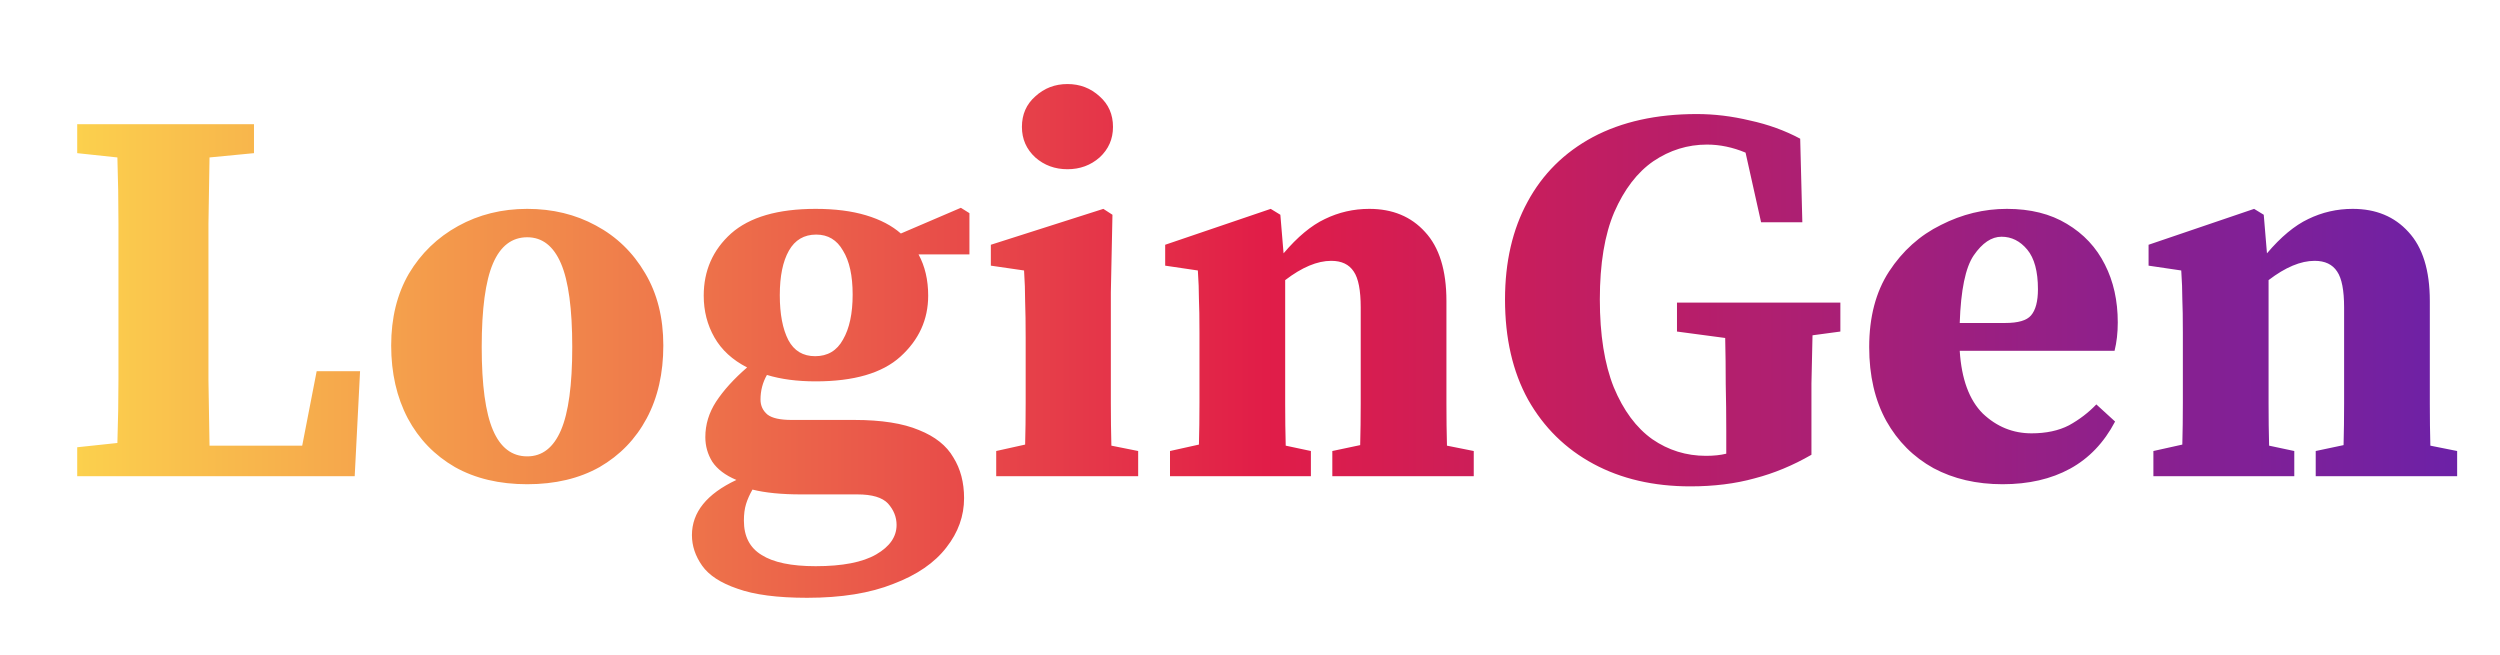 <svg width="168" height="44" viewBox="0 0 168 44" fill="none" xmlns="http://www.w3.org/2000/svg">
<path d="M5.188 10.292V8.348H17.068V10.292L14.08 10.58C14.056 12.044 14.032 13.532 14.008 15.044C14.008 16.532 14.008 18.02 14.008 19.508V21.416C14.008 22.712 14.008 24.092 14.008 25.556C14.032 26.996 14.056 28.46 14.08 29.948H20.308L21.28 24.944H24.196L23.836 32H5.188V30.056L7.888 29.768C7.936 28.304 7.96 26.876 7.96 25.484C7.96 24.068 7.96 22.772 7.96 21.596V19.508C7.96 18.02 7.96 16.532 7.96 15.044C7.96 13.532 7.936 12.044 7.888 10.58L5.188 10.292ZM35.431 32.54C33.559 32.54 31.939 32.156 30.571 31.388C29.203 30.596 28.147 29.504 27.403 28.112C26.659 26.696 26.287 25.064 26.287 23.216C26.287 21.368 26.683 19.76 27.475 18.392C28.291 17.024 29.395 15.956 30.787 15.188C32.179 14.42 33.727 14.036 35.431 14.036C37.135 14.036 38.671 14.408 40.039 15.152C41.431 15.896 42.535 16.964 43.351 18.356C44.167 19.724 44.575 21.344 44.575 23.216C44.575 25.088 44.203 26.72 43.459 28.112C42.715 29.504 41.659 30.596 40.291 31.388C38.923 32.156 37.303 32.54 35.431 32.54ZM35.431 30.668C36.439 30.668 37.195 30.08 37.699 28.904C38.203 27.728 38.455 25.868 38.455 23.324C38.455 20.756 38.203 18.884 37.699 17.708C37.195 16.532 36.439 15.944 35.431 15.944C34.399 15.944 33.631 16.532 33.127 17.708C32.623 18.884 32.371 20.756 32.371 23.324C32.371 25.868 32.623 27.728 33.127 28.904C33.631 30.08 34.399 30.668 35.431 30.668ZM54.778 23.936C55.618 23.936 56.242 23.564 56.65 22.82C57.082 22.076 57.298 21.068 57.298 19.796C57.298 18.524 57.082 17.54 56.65 16.844C56.242 16.124 55.642 15.764 54.85 15.764C54.034 15.764 53.422 16.124 53.014 16.844C52.606 17.564 52.402 18.56 52.402 19.832C52.402 21.104 52.594 22.112 52.978 22.856C53.362 23.576 53.962 23.936 54.778 23.936ZM49.99 34.988C49.99 36.044 50.386 36.812 51.178 37.292C51.97 37.796 53.182 38.048 54.814 38.048C56.614 38.048 57.97 37.784 58.882 37.256C59.794 36.728 60.25 36.068 60.25 35.276C60.25 34.748 60.058 34.268 59.674 33.836C59.29 33.428 58.606 33.224 57.622 33.224H53.842C52.522 33.224 51.43 33.116 50.566 32.9C50.374 33.236 50.23 33.56 50.134 33.872C50.038 34.184 49.99 34.556 49.99 34.988ZM54.814 25.628C53.566 25.628 52.474 25.484 51.538 25.196C51.25 25.7 51.106 26.252 51.106 26.852C51.106 27.26 51.262 27.596 51.574 27.86C51.886 28.1 52.426 28.22 53.194 28.22H57.406C59.23 28.22 60.682 28.448 61.762 28.904C62.842 29.336 63.61 29.948 64.066 30.74C64.546 31.508 64.786 32.42 64.786 33.476C64.786 34.676 64.39 35.78 63.598 36.788C62.806 37.82 61.618 38.636 60.034 39.236C58.474 39.86 56.542 40.172 54.238 40.172C52.246 40.172 50.686 39.968 49.558 39.56C48.43 39.176 47.638 38.66 47.182 38.012C46.726 37.364 46.498 36.68 46.498 35.96C46.498 34.424 47.494 33.188 49.486 32.252C48.742 31.94 48.202 31.532 47.866 31.028C47.554 30.524 47.398 29.972 47.398 29.372C47.398 28.532 47.638 27.74 48.118 26.996C48.622 26.228 49.318 25.46 50.206 24.692C49.222 24.188 48.49 23.516 48.01 22.676C47.53 21.836 47.29 20.9 47.29 19.868C47.29 18.188 47.902 16.796 49.126 15.692C50.374 14.588 52.27 14.036 54.814 14.036C56.11 14.036 57.238 14.18 58.198 14.468C59.158 14.756 59.938 15.164 60.538 15.692L64.57 13.964L65.146 14.324V17.096H61.726C62.158 17.888 62.374 18.812 62.374 19.868C62.374 21.476 61.75 22.844 60.502 23.972C59.278 25.076 57.382 25.628 54.814 25.628ZM66.945 32V30.308L68.889 29.876C68.913 29.012 68.925 28.076 68.925 27.068C68.925 26.06 68.925 25.184 68.925 24.44V22.712C68.925 21.728 68.913 20.912 68.889 20.264C68.889 19.592 68.865 18.896 68.817 18.176L66.585 17.852V16.448L74.145 14.036L74.757 14.432L74.649 19.652V24.44C74.649 25.184 74.649 26.072 74.649 27.104C74.649 28.112 74.661 29.06 74.685 29.948L76.485 30.308V32H66.945ZM71.733 11.372C70.893 11.372 70.173 11.108 69.573 10.58C68.973 10.028 68.673 9.344 68.673 8.528C68.673 7.688 68.973 7.004 69.573 6.476C70.173 5.924 70.893 5.648 71.733 5.648C72.573 5.648 73.293 5.924 73.893 6.476C74.493 7.004 74.793 7.688 74.793 8.528C74.793 9.344 74.493 10.028 73.893 10.58C73.293 11.108 72.573 11.372 71.733 11.372ZM78.624 32V30.308L80.568 29.876C80.592 29.012 80.604 28.076 80.604 27.068C80.604 26.06 80.604 25.184 80.604 24.44V22.352C80.604 21.368 80.592 20.612 80.568 20.084C80.568 19.532 80.544 18.896 80.496 18.176L78.3 17.852V16.448L85.392 14.036L86.04 14.432L86.256 17.024C87.192 15.92 88.116 15.152 89.028 14.72C89.964 14.264 90.96 14.036 92.016 14.036C93.576 14.036 94.824 14.552 95.76 15.584C96.72 16.616 97.2 18.164 97.2 20.228V24.44C97.2 25.232 97.2 26.132 97.2 27.14C97.2 28.124 97.212 29.06 97.236 29.948L99.036 30.308V32H89.532V30.308L91.404 29.912C91.428 29.024 91.44 28.088 91.44 27.104C91.44 26.096 91.44 25.208 91.44 24.44V20.66C91.44 19.508 91.284 18.704 90.972 18.248C90.66 17.768 90.156 17.528 89.46 17.528C88.524 17.528 87.492 17.96 86.364 18.824V24.44C86.364 25.184 86.364 26.072 86.364 27.104C86.364 28.112 86.376 29.06 86.4 29.948L88.092 30.308V32H78.624ZM113.593 32.684C111.121 32.684 108.949 32.18 107.077 31.172C105.205 30.164 103.741 28.724 102.685 26.852C101.653 24.98 101.137 22.736 101.137 20.12C101.137 17.6 101.641 15.416 102.649 13.568C103.657 11.696 105.121 10.244 107.041 9.212C108.985 8.18 111.313 7.664 114.025 7.664C115.201 7.664 116.389 7.808 117.589 8.096C118.813 8.36 119.941 8.768 120.973 9.32L121.117 14.936H118.345L117.301 10.256C116.437 9.896 115.573 9.716 114.709 9.716C113.413 9.716 112.213 10.088 111.109 10.832C110.029 11.576 109.153 12.716 108.481 14.252C107.833 15.764 107.509 17.72 107.509 20.12C107.509 22.496 107.821 24.464 108.445 26.024C109.093 27.584 109.957 28.748 111.037 29.516C112.117 30.26 113.317 30.632 114.637 30.632C115.165 30.632 115.621 30.584 116.005 30.488V28.94C116.005 27.884 115.993 26.84 115.969 25.808C115.969 24.776 115.957 23.744 115.933 22.712L112.693 22.28V20.336H123.673V22.28L121.801 22.532C121.777 23.612 121.753 24.692 121.729 25.772C121.729 26.828 121.729 27.92 121.729 29.048V30.56C120.481 31.28 119.209 31.808 117.913 32.144C116.617 32.504 115.177 32.684 113.593 32.684ZM134.502 15.908C133.83 15.908 133.206 16.328 132.63 17.168C132.078 17.984 131.766 19.496 131.694 21.704H134.754C135.618 21.704 136.194 21.536 136.482 21.2C136.794 20.84 136.95 20.252 136.95 19.436C136.95 18.236 136.71 17.348 136.23 16.772C135.75 16.196 135.174 15.908 134.502 15.908ZM134.574 32.54C132.822 32.54 131.274 32.18 129.93 31.46C128.586 30.716 127.53 29.66 126.762 28.292C125.994 26.9 125.61 25.244 125.61 23.324C125.61 21.308 126.054 19.616 126.942 18.248C127.854 16.856 129.018 15.812 130.434 15.116C131.85 14.396 133.326 14.036 134.862 14.036C136.446 14.036 137.79 14.372 138.894 15.044C140.022 15.716 140.874 16.628 141.45 17.78C142.026 18.908 142.314 20.204 142.314 21.668C142.314 22.364 142.242 23 142.098 23.576H131.694C131.814 25.472 132.33 26.876 133.242 27.788C134.178 28.676 135.27 29.12 136.518 29.12C137.502 29.12 138.342 28.94 139.038 28.58C139.734 28.196 140.346 27.728 140.874 27.176L142.134 28.328C141.39 29.744 140.382 30.8 139.11 31.496C137.838 32.192 136.326 32.54 134.574 32.54ZM144.708 32V30.308L146.652 29.876C146.676 29.012 146.688 28.076 146.688 27.068C146.688 26.06 146.688 25.184 146.688 24.44V22.352C146.688 21.368 146.676 20.612 146.652 20.084C146.652 19.532 146.628 18.896 146.58 18.176L144.384 17.852V16.448L151.476 14.036L152.124 14.432L152.34 17.024C153.276 15.92 154.2 15.152 155.112 14.72C156.048 14.264 157.044 14.036 158.1 14.036C159.66 14.036 160.908 14.552 161.844 15.584C162.804 16.616 163.284 18.164 163.284 20.228V24.44C163.284 25.232 163.284 26.132 163.284 27.14C163.284 28.124 163.296 29.06 163.32 29.948L165.12 30.308V32H155.616V30.308L157.488 29.912C157.512 29.024 157.524 28.088 157.524 27.104C157.524 26.096 157.524 25.208 157.524 24.44V20.66C157.524 19.508 157.368 18.704 157.056 18.248C156.744 17.768 156.24 17.528 155.544 17.528C154.608 17.528 153.576 17.96 152.448 18.824V24.44C152.448 25.184 152.448 26.072 152.448 27.104C152.448 28.112 152.46 29.06 152.484 29.948L154.176 30.308V32H144.708Z" fill="url(#paint0_linear_42_50)"/>
<defs>
<linearGradient id="paint0_linear_42_50" x1="166" y1="22.5" x2="4" y2="22.5" gradientUnits="userSpaceOnUse">
<stop stop-color="#6B21A8"/>
<stop offset="0.5" stop-color="#E11D48"/>
<stop offset="1" stop-color="#FCD34D"/>
</linearGradient>
</defs>
</svg>
